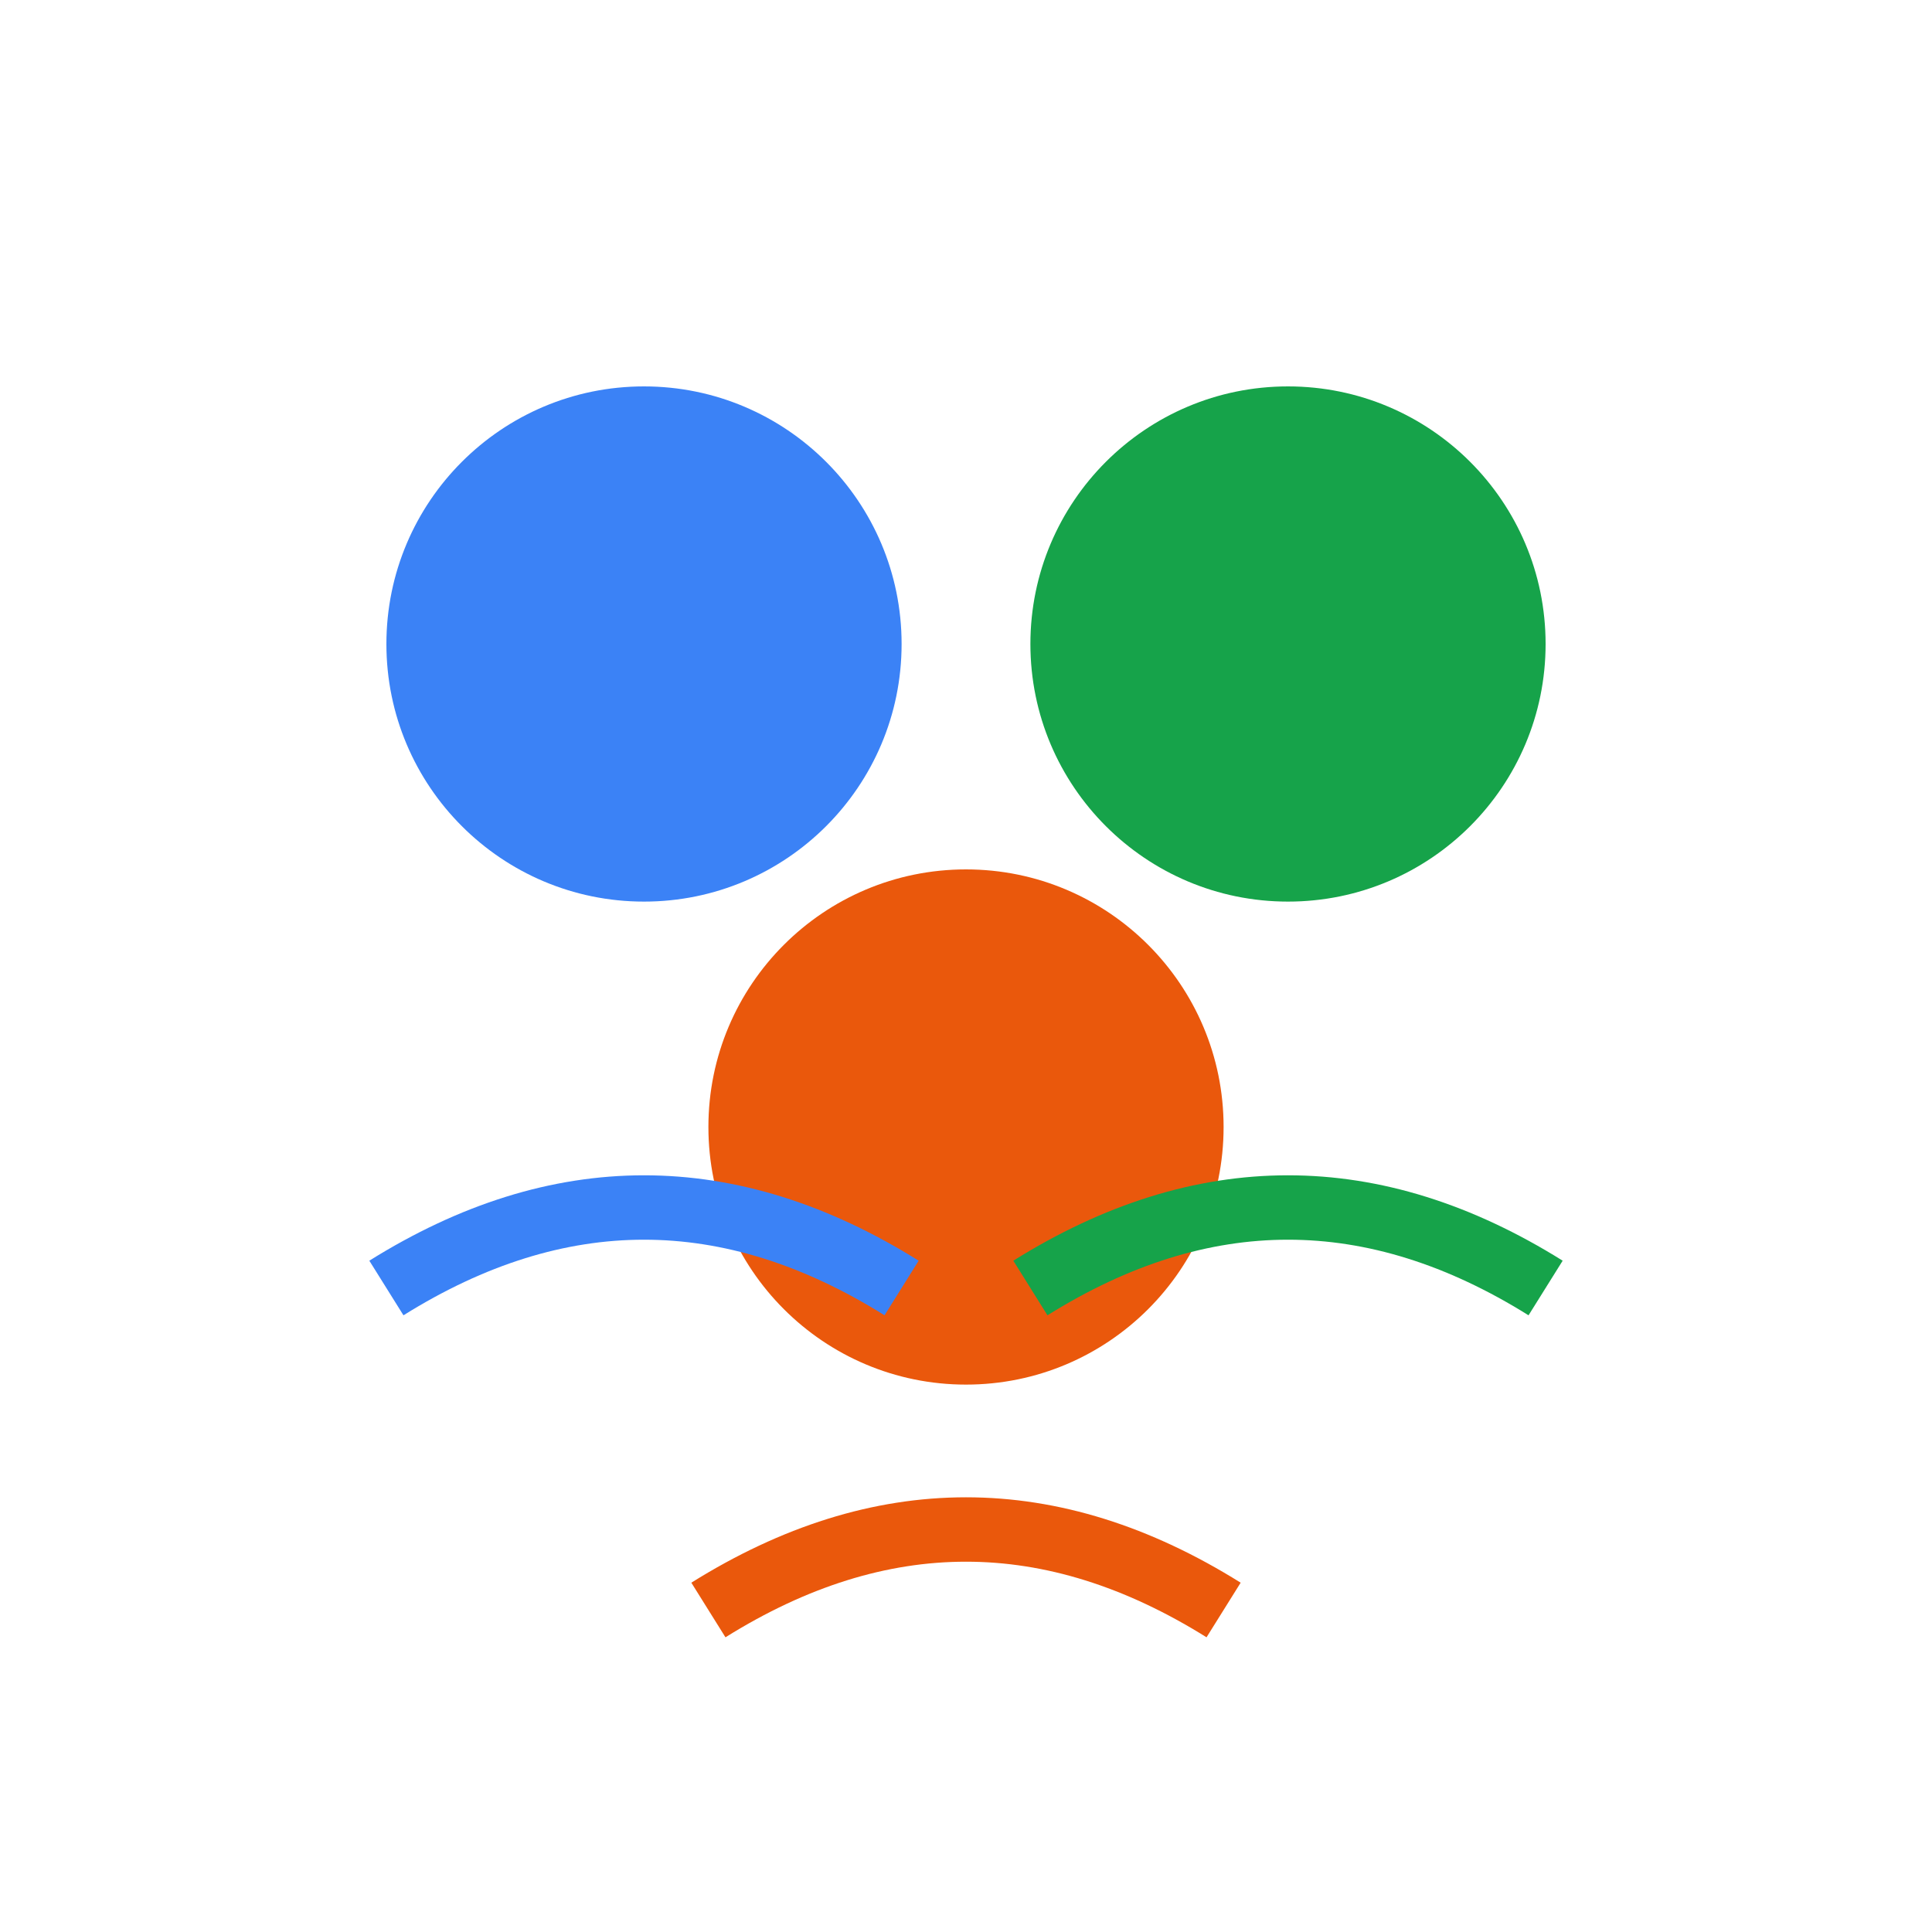 <svg viewBox="0 0 60 60" xmlns="http://www.w3.org/2000/svg">
  <circle cx="20" cy="20" r="8" fill="#3B82F6"/>
  <circle cx="40" cy="20" r="8" fill="#16A34A"/>
  <circle cx="30" cy="35" r="8" fill="#EA580C"/>
  <path d="M12 40 Q20 35 28 40" fill="none" stroke="#3B82F6" stroke-width="2"/>
  <path d="M32 40 Q40 35 48 40" fill="none" stroke="#16A34A" stroke-width="2"/>
  <path d="M22 50 Q30 45 38 50" fill="none" stroke="#EA580C" stroke-width="2"/>
</svg>